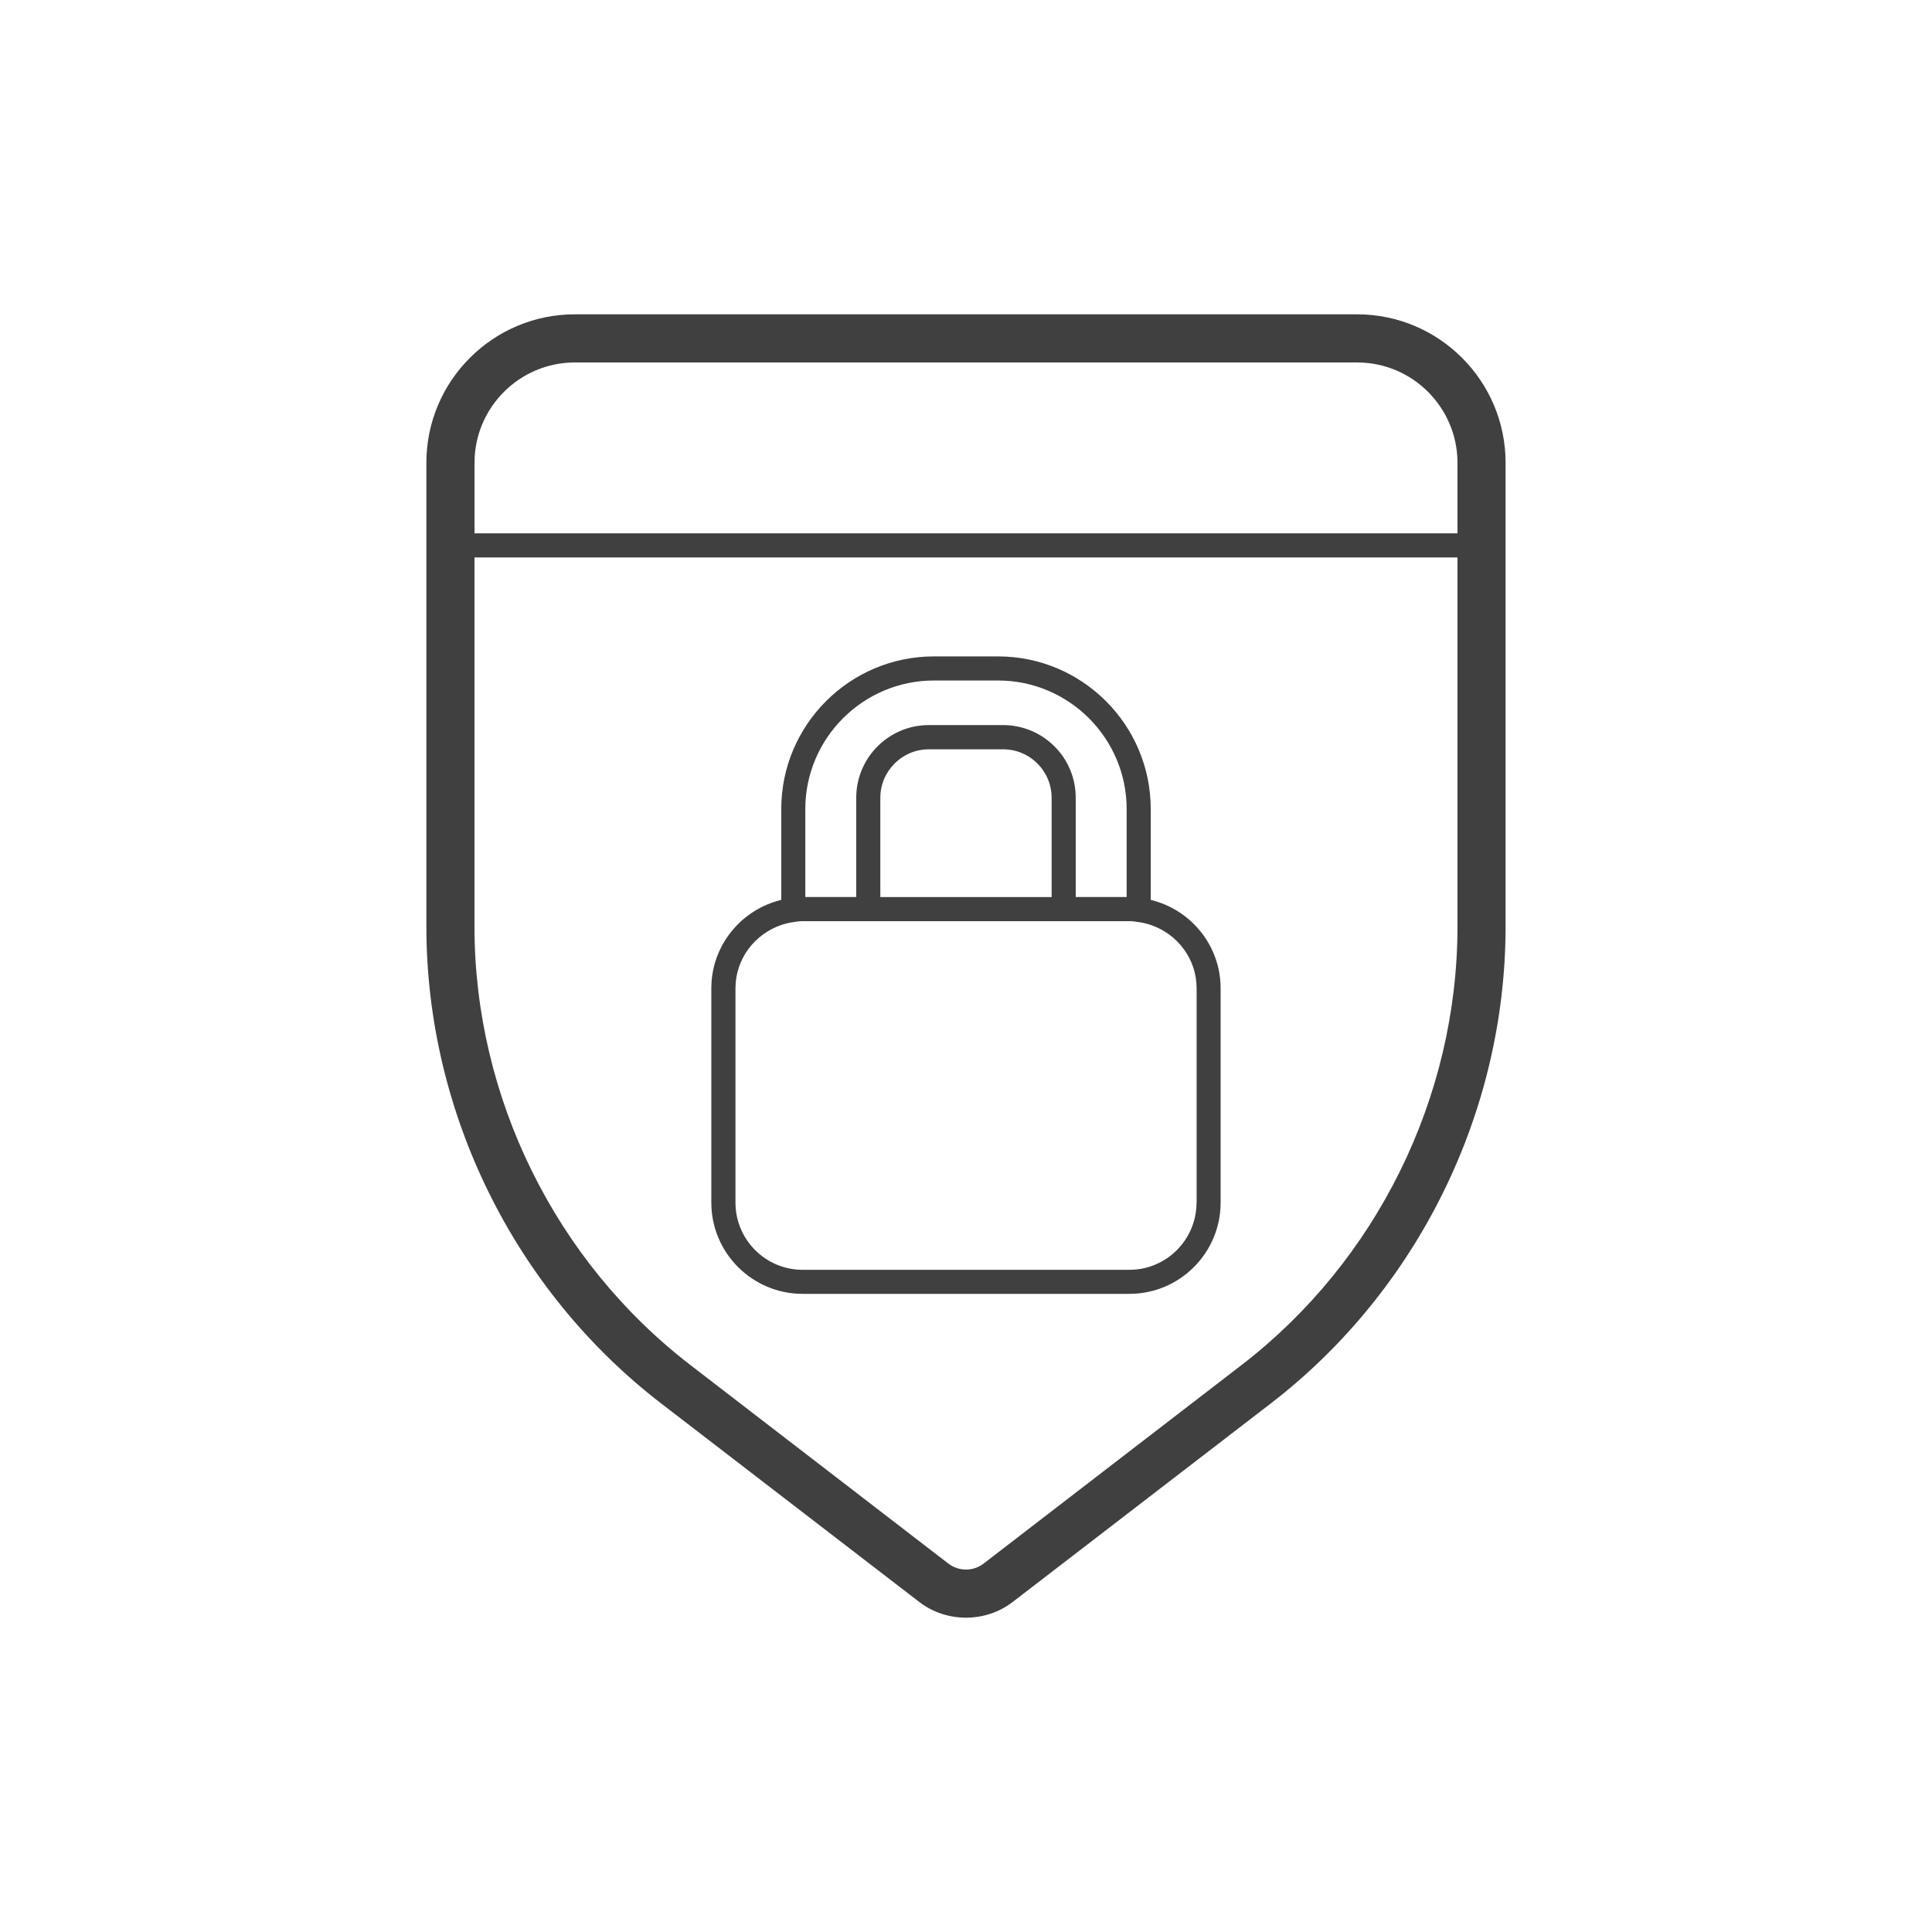 <?xml version="1.0" encoding="utf-8"?>
<!-- Generator: Adobe Illustrator 16.0.0, SVG Export Plug-In . SVG Version: 6.00 Build 0)  -->
<svg version="1.2" baseProfile="tiny" id="Layer_1" xmlns="http://www.w3.org/2000/svg" xmlns:xlink="http://www.w3.org/1999/xlink"
	 x="0px" y="0px" width="41.053px" height="41.053px" viewBox="0 0 41.053 41.053" xml:space="preserve">
<g>
	<path fill="#404041" d="M14.048,29.821l5.48,4.215c0.293,0.227,0.646,0.338,0.998,0.338s0.705-0.111,0.998-0.338l5.48-4.215
		c3.123-2.404,4.988-6.191,4.988-10.133V9.833c0-1.738-1.414-3.154-3.154-3.154H12.214c-1.74,0-3.154,1.416-3.154,3.154v9.855
		C9.06,23.63,10.923,27.417,14.048,29.821z M12.214,7.702h16.625c1.174,0,2.131,0.957,2.131,2.131v1.5H10.083v-1.5
		C10.083,8.659,11.04,7.702,12.214,7.702z M20.151,33.224l-5.479-4.217c-2.873-2.209-4.59-5.693-4.59-9.318v-7.844H30.97v7.844
		c0,3.625-1.717,7.109-4.59,9.318l-5.479,4.217C20.681,33.394,20.372,33.394,20.151,33.224z"/>
	<path fill="#404041" d="M24.452,19.122v-1.93c0-1.789-1.455-3.244-3.244-3.244h-1.363c-1.789,0-3.244,1.455-3.244,3.244v1.93
		c-0.85,0.205-1.486,0.967-1.486,1.879v4.553c0,1.07,0.871,1.939,1.939,1.939h6.945c1.068,0,1.938-0.869,1.938-1.939v-4.553
		C25.937,20.089,25.302,19.327,24.452,19.122z M25.425,25.554c0,0.787-0.639,1.428-1.426,1.428h-6.945
		c-0.787,0-1.426-0.641-1.426-1.428v-4.553c0-0.627,0.41-1.154,0.973-1.346c0.082-0.027,0.168-0.049,0.256-0.061
		c0.064-0.01,0.129-0.02,0.197-0.02h0.059h1.082h0.256h0.256h3.641h0.256h0.256h1.082h0.059c0.068,0,0.133,0.01,0.197,0.02
		c0.088,0.012,0.174,0.033,0.256,0.061c0.563,0.191,0.973,0.719,0.973,1.346V25.554z M19.845,14.46h1.363
		c1.506,0,2.732,1.227,2.732,2.732v1.869h-1.082v-2.109c0-0.412-0.16-0.801-0.451-1.092c-0.293-0.291-0.68-0.453-1.094-0.453h-1.576
		c-0.852,0-1.543,0.693-1.543,1.545v2.109h-1.082v-1.869C17.112,15.687,18.339,14.46,19.845,14.46z M22.347,19.062h-3.641v-2.109
		c0-0.568,0.463-1.031,1.031-1.031h1.576c0.277,0,0.535,0.107,0.73,0.301c0.195,0.195,0.303,0.455,0.303,0.73V19.062z"/>
</g>
</svg>
